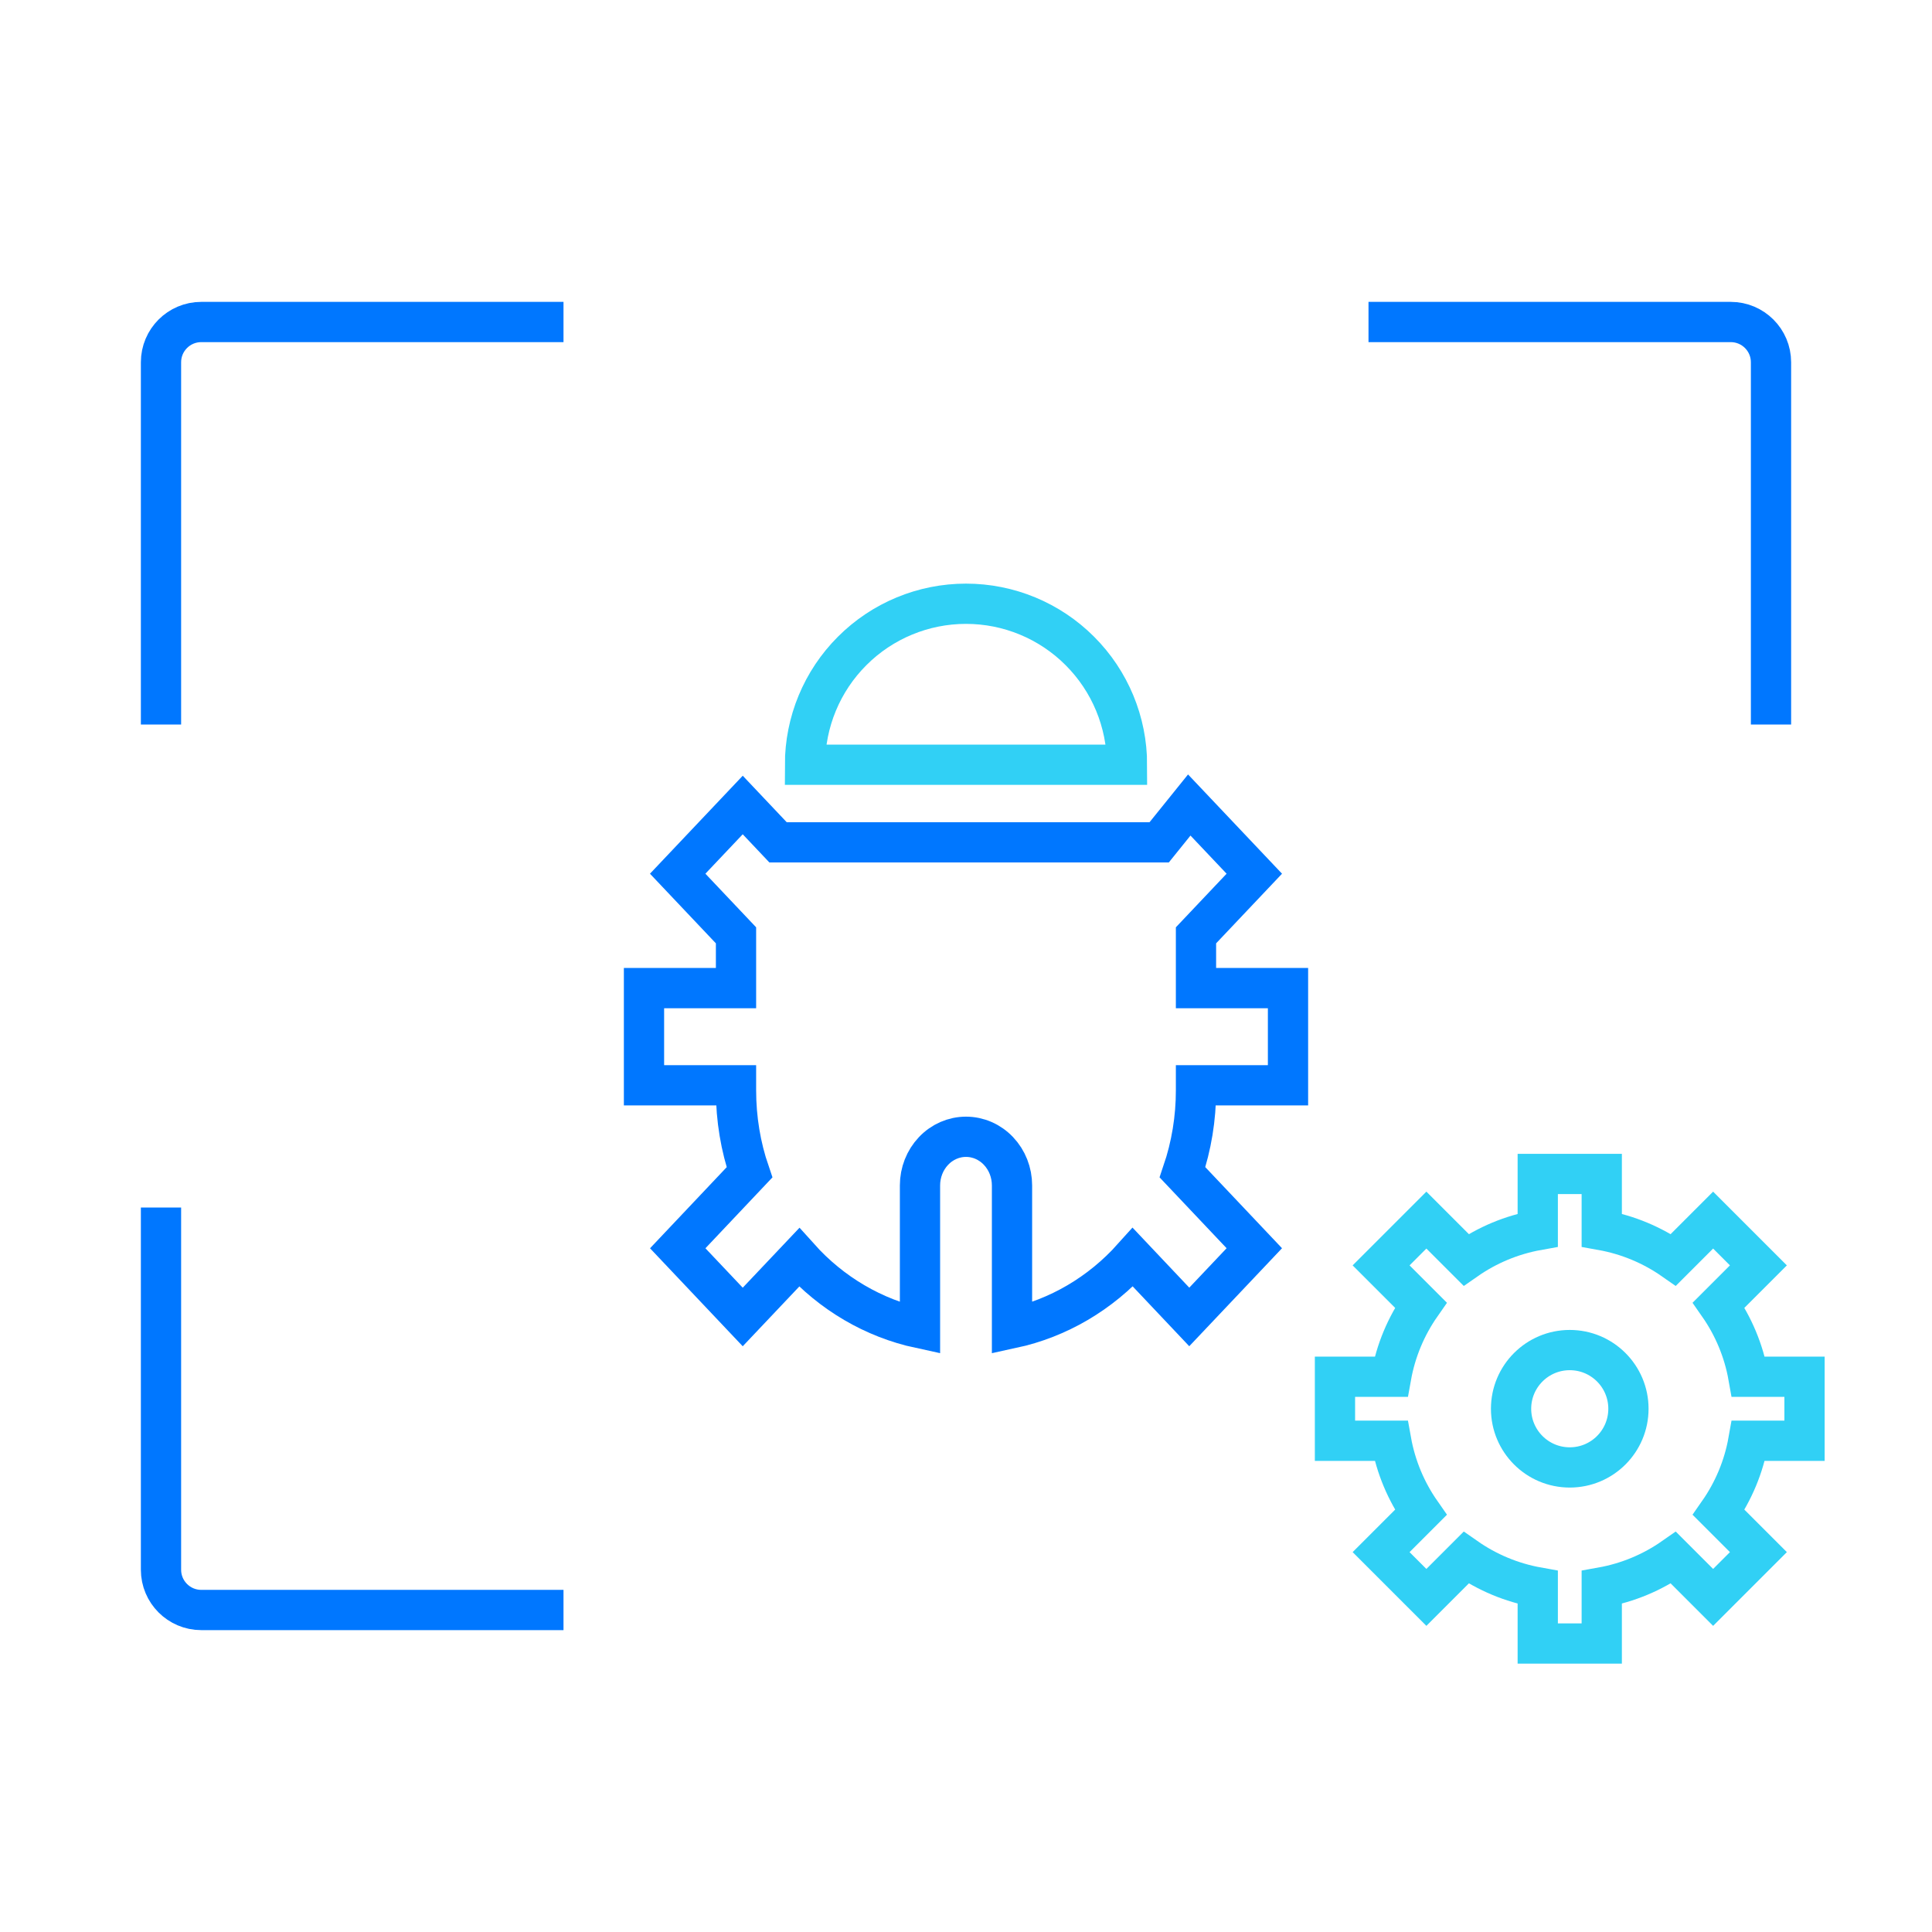 <svg width="48" height="48" viewBox="0 0 48 48" fill="none" xmlns="http://www.w3.org/2000/svg">
<path d="M28.8 20.927H19.33L18.453 20L16.837 21.707L18.286 23.238V24.549H16V26.964H18.286V27.085C18.286 27.803 18.403 28.49 18.621 29.127L16.838 31.013L18.453 32.72L19.854 31.24C20.66 32.139 21.709 32.753 22.857 33V29.451C22.857 29.13 22.978 28.823 23.192 28.597C23.406 28.37 23.697 28.243 24 28.243C24.303 28.243 24.594 28.37 24.808 28.597C25.022 28.823 25.143 29.13 25.143 29.451V33C26.292 32.752 27.34 32.137 28.146 31.237L29.547 32.719L31.163 31.012L29.379 29.126C29.602 28.471 29.715 27.781 29.714 27.085V26.964H32V24.549H29.714V23.238L31.163 21.707L29.547 20L28.8 20.927Z" stroke="#0077FF" stroke-miterlimit="10"/>
<path d="M28 19C28 17.939 27.579 16.922 26.828 16.172C26.078 15.421 25.061 15 24 15C22.939 15 21.922 15.421 21.172 16.172C20.421 16.922 20 17.939 20 19H28Z" stroke="#31D0F5" stroke-miterlimit="10"/>
<g clip-path="url(#clip0_2468_16893)">
<path d="M42.7 32.425C43.065 32.948 43.322 33.552 43.438 34.205H44.833V35.795H43.438C43.322 36.448 43.065 37.052 42.7 37.575L43.687 38.562L42.562 39.687L41.575 38.7C41.052 39.065 40.448 39.321 39.795 39.438V40.833H38.205V39.438C37.552 39.321 36.948 39.065 36.425 38.7L35.438 39.687L34.313 38.562L35.3 37.575C34.935 37.052 34.679 36.448 34.562 35.795H33.167V34.205H34.562C34.679 33.552 34.935 32.948 35.3 32.425L34.313 31.438L35.438 30.313L36.425 31.3C36.948 30.935 37.552 30.679 38.205 30.562V29.167H39.795V30.562C40.448 30.679 41.052 30.935 41.575 31.3L42.562 30.313L43.687 31.438L42.7 32.425Z" stroke="#31D0F5" stroke-miterlimit="10"/>
<path d="M39 36.458C39.806 36.458 40.458 35.805 40.458 35C40.458 34.195 39.806 33.542 39 33.542C38.195 33.542 37.542 34.195 37.542 35C37.542 35.805 38.195 36.458 39 36.458Z" stroke="#31D0F5" stroke-linejoin="round"/>
</g>
<path d="M14 40L5 40C4.448 40 4 39.552 4 39L4 30" stroke="#0077FF" stroke-miterlimit="10"/>
<path d="M34 8H43C43.552 8 44 8.448 44 9V18" stroke="#0077FF" stroke-miterlimit="10"/>
<path d="M4 18L4 9C4 8.448 4.448 8 5 8L14 8" stroke="#0077FF" stroke-miterlimit="10"/>
<defs>
<clipPath id="clip0_2468_16893">
<rect width="14" height="14" fill="white" transform="translate(32 28)"/>
</clipPath>
</defs>
</svg>
